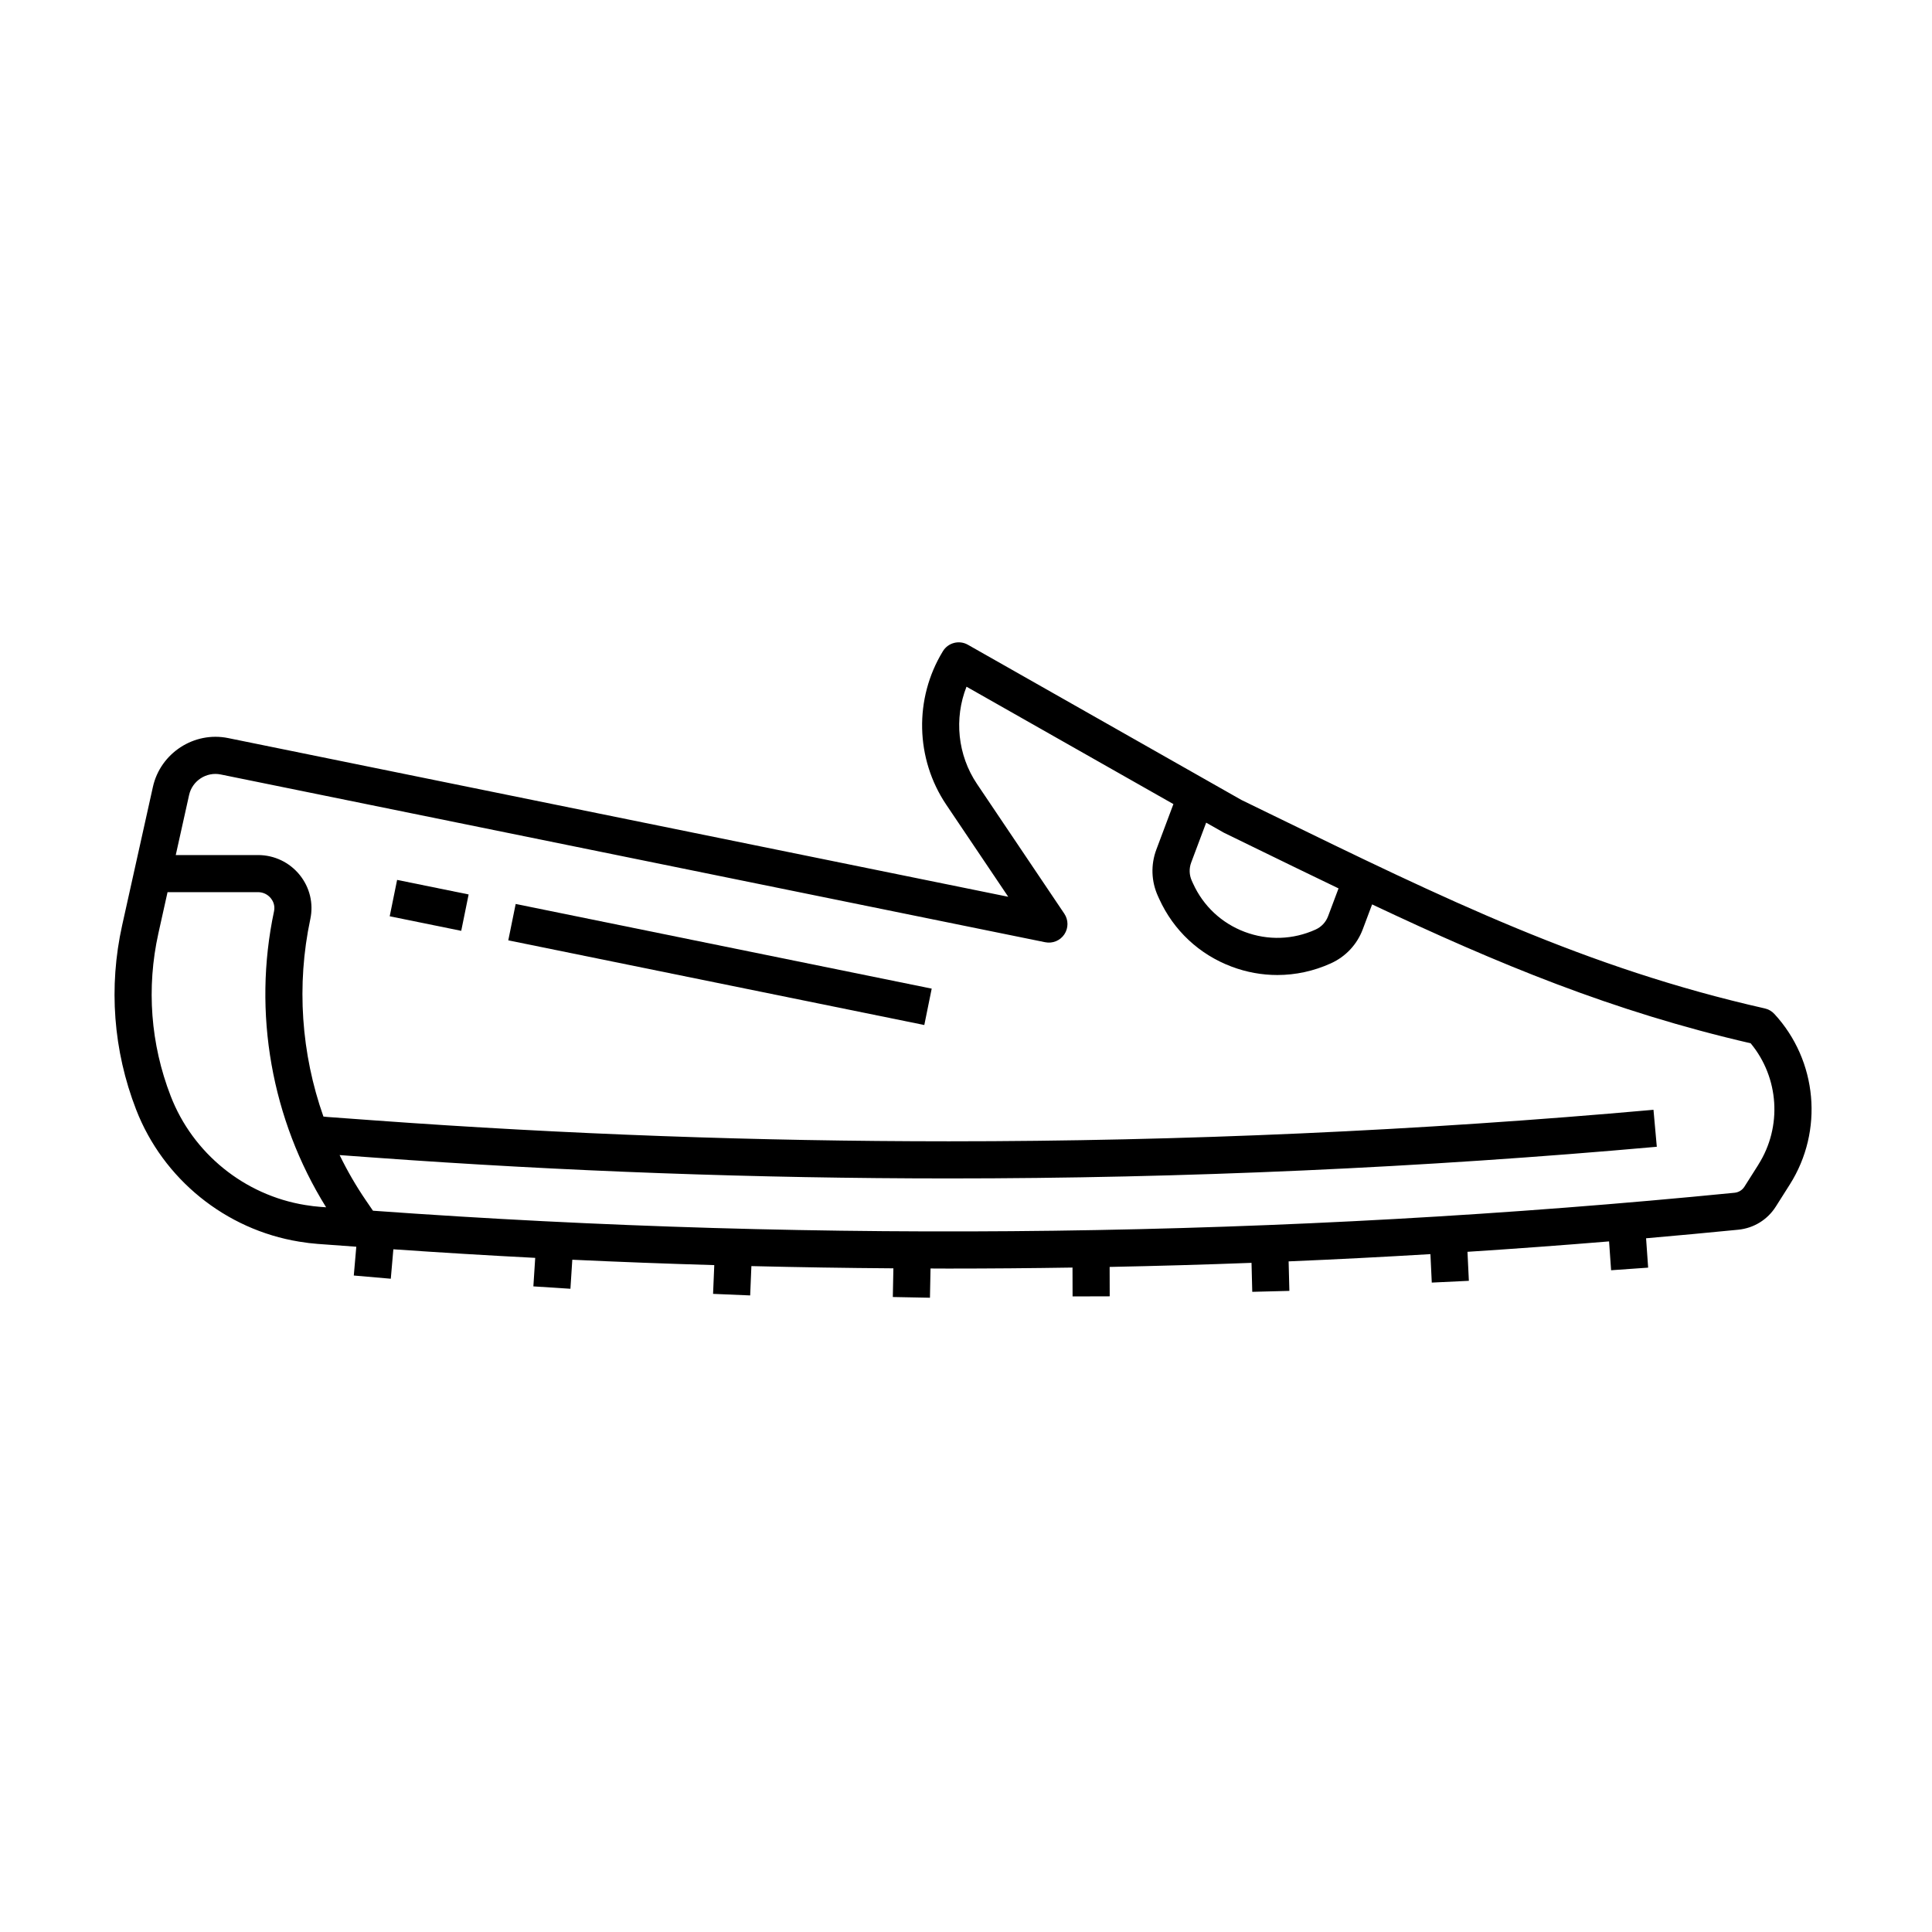 <?xml version="1.0" encoding="UTF-8"?>
<!-- Uploaded to: ICON Repo, www.svgrepo.com, Generator: ICON Repo Mixer Tools -->
<svg fill="#000000" width="800px" height="800px" version="1.1" viewBox="144 144 512 512" xmlns="http://www.w3.org/2000/svg">
 <g>
  <path d="m614.23 412.71c-0.676-0.734-1.559-1.246-2.531-1.465-47.387-10.719-84.48-28.809-131.45-51.711l-7.269-3.543-72.48-41.125c-2.309-1.312-5.242-0.551-6.625 1.715-7.656 12.527-7.305 28.492 0.891 40.672l16.426 24.402-206.74-42.059c-9-1.836-17.938 3.973-19.93 12.938l-8.148 36.66c-3.629 16.336-2.356 33.219 3.688 48.828 7.133 18.43 23.699 31.852 43.223 35.027 1.848 0.301 3.41 0.492 4.922 0.602l10.215 0.746-0.664 7.629 9.805 0.852 0.68-7.801c12.516 0.867 25.047 1.625 37.594 2.273l-0.488 7.555 9.82 0.633 0.496-7.695c12.531 0.586 25.074 1.059 37.625 1.426l-0.32 7.621 9.832 0.414 0.324-7.773c12.539 0.305 25.082 0.504 37.629 0.59l-0.148 7.602 9.84 0.191 0.152-7.75c1.562 0.004 3.125 0.02 4.688 0.02 10.98 0 21.961-0.094 32.938-0.266l0.02 7.648 9.84-0.027-0.02-7.789c12.539-0.25 25.074-0.609 37.602-1.082l0.195 7.68 9.836-0.25-0.199-7.82c12.535-0.527 25.062-1.172 37.578-1.922l0.359 7.543 9.828-0.469-0.367-7.688c12.523-0.809 25.031-1.727 37.523-2.758l0.539 7.644 9.816-0.691-0.547-7.781c8.148-0.711 16.289-1.465 24.422-2.269 4.117-0.406 7.75-2.644 9.965-6.141l3.703-5.844c9.008-14.23 7.328-32.809-4.086-45.191zm-145.69-47.938 7.402 3.609c7.836 3.82 15.398 7.508 22.785 11.051l-2.766 7.363c-0.594 1.586-1.77 2.844-3.312 3.543-5.965 2.707-12.629 2.93-18.762 0.629-6.133-2.301-11.004-6.856-13.711-12.82l-0.332-0.73c-0.699-1.539-0.758-3.262-0.164-4.844l3.965-10.562 4.613 2.617c0.094 0.051 0.188 0.102 0.281 0.145zm-243.68 98.566c-16.094-2.617-29.746-13.68-35.625-28.871-5.34-13.789-6.465-28.707-3.258-43.141l2.422-10.898h23.984c1.324 0 2.559 0.59 3.394 1.621 0.465 0.574 1.195 1.785 0.844 3.441-5.711 26.867-0.676 55.199 13.801 78.453l-1.5-0.109c-1.219-0.086-2.508-0.246-4.062-0.496zm385.14-10.707-3.703 5.844c-0.582 0.922-1.539 1.508-2.621 1.617-119.59 11.828-240.98 13.426-360.84 4.758l-1.84-2.691c-2.637-3.856-4.965-7.887-6.996-12.051l8.719 0.633c50.59 3.684 101.97 5.555 152.73 5.555 62.27 0 125.39-2.824 187.62-8.391l-0.879-9.801c-61.938 5.543-124.77 8.352-186.77 8.352-50.504 0-101.64-1.859-152-5.527l-12.715-0.926c-0.324-0.023-0.66-0.062-0.996-0.105-5.887-16.676-7.191-34.855-3.469-52.355 0.875-4.125-0.152-8.383-2.82-11.68-2.711-3.348-6.734-5.266-11.039-5.266h-21.805l3.539-15.926c0.836-3.762 4.59-6.199 8.363-5.43l218.51 44.461c1.961 0.398 3.961-0.426 5.07-2.086s1.109-3.824-0.008-5.484l-23.133-34.367c-5.156-7.664-6.109-17.355-2.785-25.781l54.832 31.109-4.512 12.02c-1.52 4.043-1.371 8.438 0.414 12.371l0.332 0.73c3.797 8.359 10.617 14.738 19.211 17.965 3.93 1.477 8.016 2.211 12.094 2.211 4.836 0 9.66-1.035 14.195-3.094 3.934-1.785 6.934-4.996 8.453-9.043l2.469-6.574c33.355 15.746 63.766 28.375 100.32 36.805 7.527 9.09 8.414 22.098 2.047 32.148z"/>
  <path d="m266.23 390.68-18.953-3.856 1.961-9.641 18.953 3.856z"/>
  <path d="m388.95 415.64-110.25-22.438 1.961-9.641 110.25 22.438z"/>
 </g>
</svg>